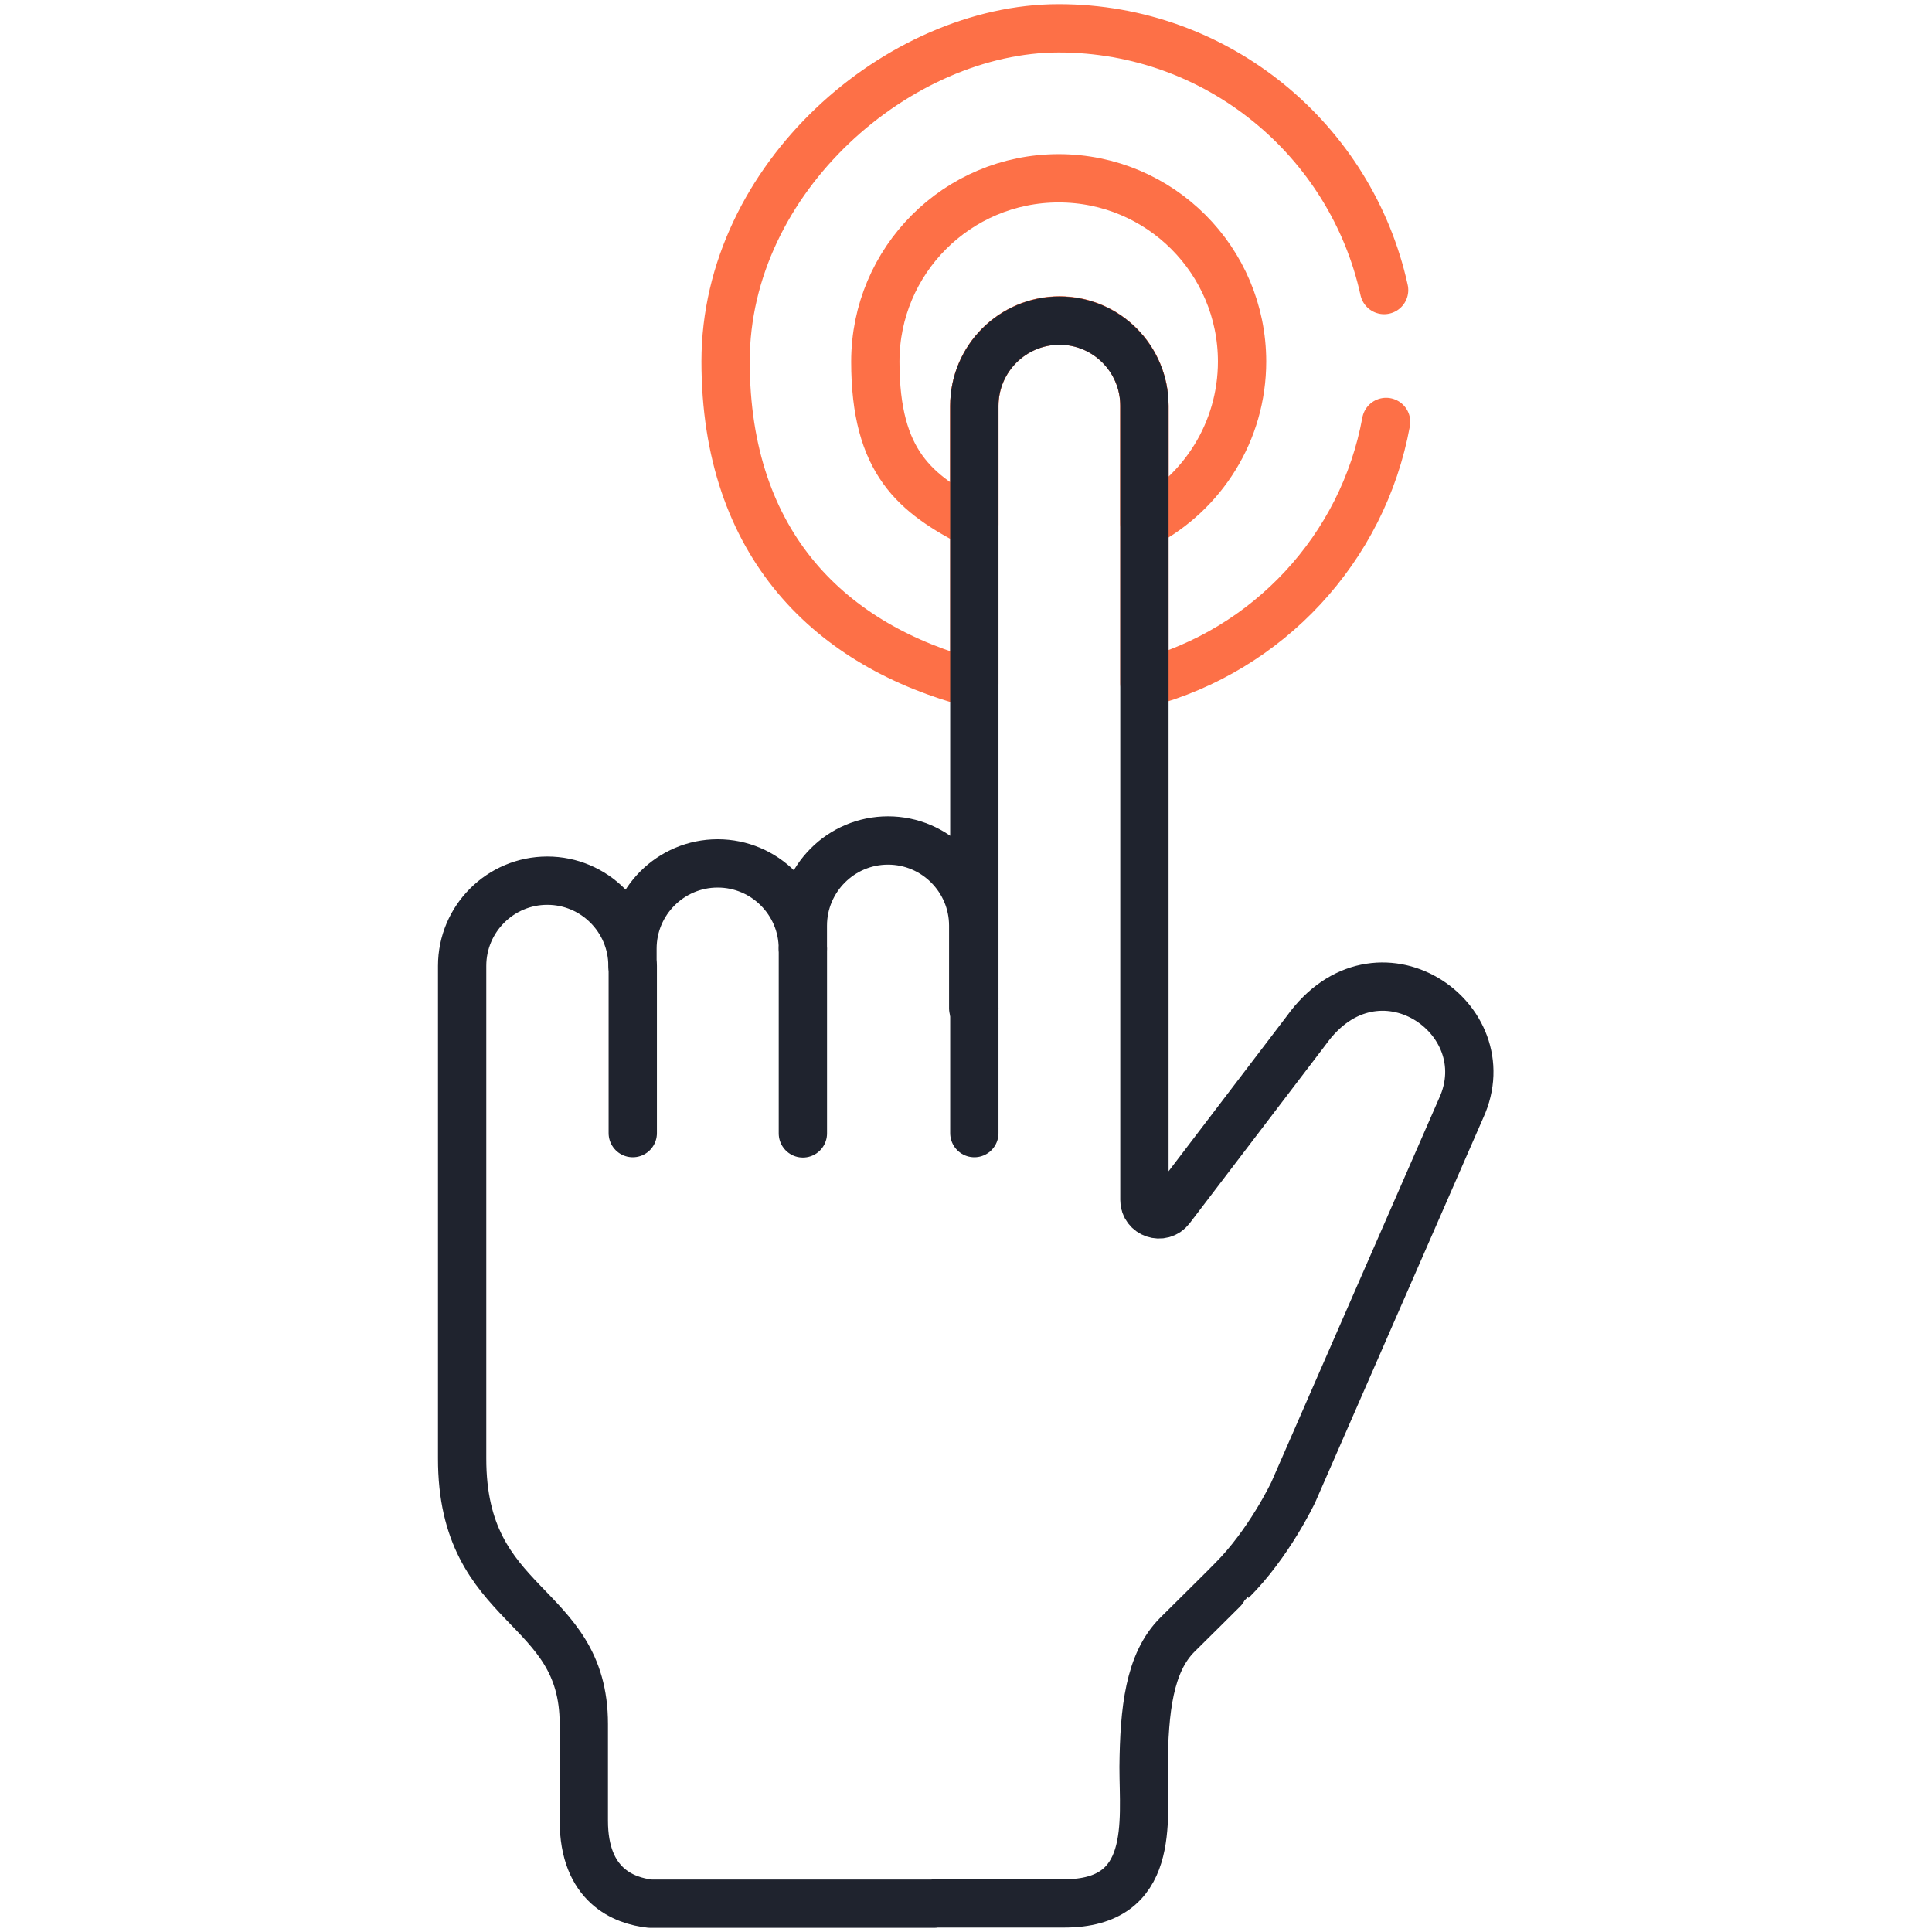 <?xml version="1.0" encoding="UTF-8"?>
<svg xmlns="http://www.w3.org/2000/svg" width="60" height="60" viewBox="0 0 60 60" fill="none">
  <path d="M38.574 11.232C38.574 8.086 36.025 5.537 32.879 5.537C29.732 5.537 27.184 8.086 27.184 11.232C27.184 14.378 28.432 15.336 30.26 16.285V12.603C30.26 11.144 31.446 9.958 32.905 9.958C34.364 9.958 35.542 11.144 35.542 12.603V16.259C37.343 15.301 38.574 13.412 38.574 11.223V11.232Z" stroke="#FD7047" stroke-width="1.5" stroke-linecap="round" stroke-linejoin="round"></path>
  <path d="M42.985 9.008C41.966 4.359 37.826 0.879 32.878 0.879C27.93 0.879 22.534 5.511 22.534 11.223C22.534 16.936 25.812 20.073 30.259 21.233V12.594C30.259 11.135 31.446 9.949 32.905 9.949C34.364 9.949 35.541 11.135 35.541 12.594V21.216C39.373 20.196 42.326 17.041 43.047 13.104" stroke="#FD7047" stroke-width="1.5" stroke-linecap="round" stroke-linejoin="round"></path>
  <path d="M29.037 59.112H33.054C35.892 59.112 35.515 56.59 35.515 54.876C35.532 53.11 35.69 51.633 36.569 50.763C36.569 50.763 38.239 49.111 38.248 49.093C39.408 47.942 40.155 46.36 40.164 46.343L45.376 34.416C46.667 31.613 42.756 28.941 40.568 31.999L36.349 37.536C36.086 37.879 35.541 37.694 35.541 37.264V12.603C35.541 11.144 34.363 9.958 32.904 9.958C31.445 9.958 30.259 11.144 30.259 12.603V14.29V31.314H30.224V28.748C30.224 27.289 29.037 26.102 27.578 26.102C26.12 26.102 24.933 27.289 24.933 28.748V29.459C24.933 28.001 23.747 26.814 22.288 26.814C20.829 26.814 19.642 28.001 19.642 29.459V29.996C19.642 28.537 18.456 27.35 16.997 27.35C15.538 27.35 14.352 28.537 14.352 29.996V33.221V34.126V45.288C14.343 50.051 18.131 49.7 18.131 53.54V56.546C18.131 58.559 19.379 59.033 20.196 59.121H29.011L29.037 59.112Z" stroke="#1F232E" stroke-width="1.5" stroke-linecap="round" stroke-linejoin="round"></path>
  <path d="M24.934 29.468V35.199" stroke="#1F232E" stroke-width="1.5" stroke-linecap="round" stroke-linejoin="round"></path>
  <path d="M30.259 31.314V35.19" stroke="#1F232E" stroke-width="1.5" stroke-linecap="round" stroke-linejoin="round"></path>
  <path d="M19.651 29.996V35.19" stroke="#1F232E" stroke-width="1.5" stroke-linecap="round" stroke-linejoin="round"></path>
</svg>
